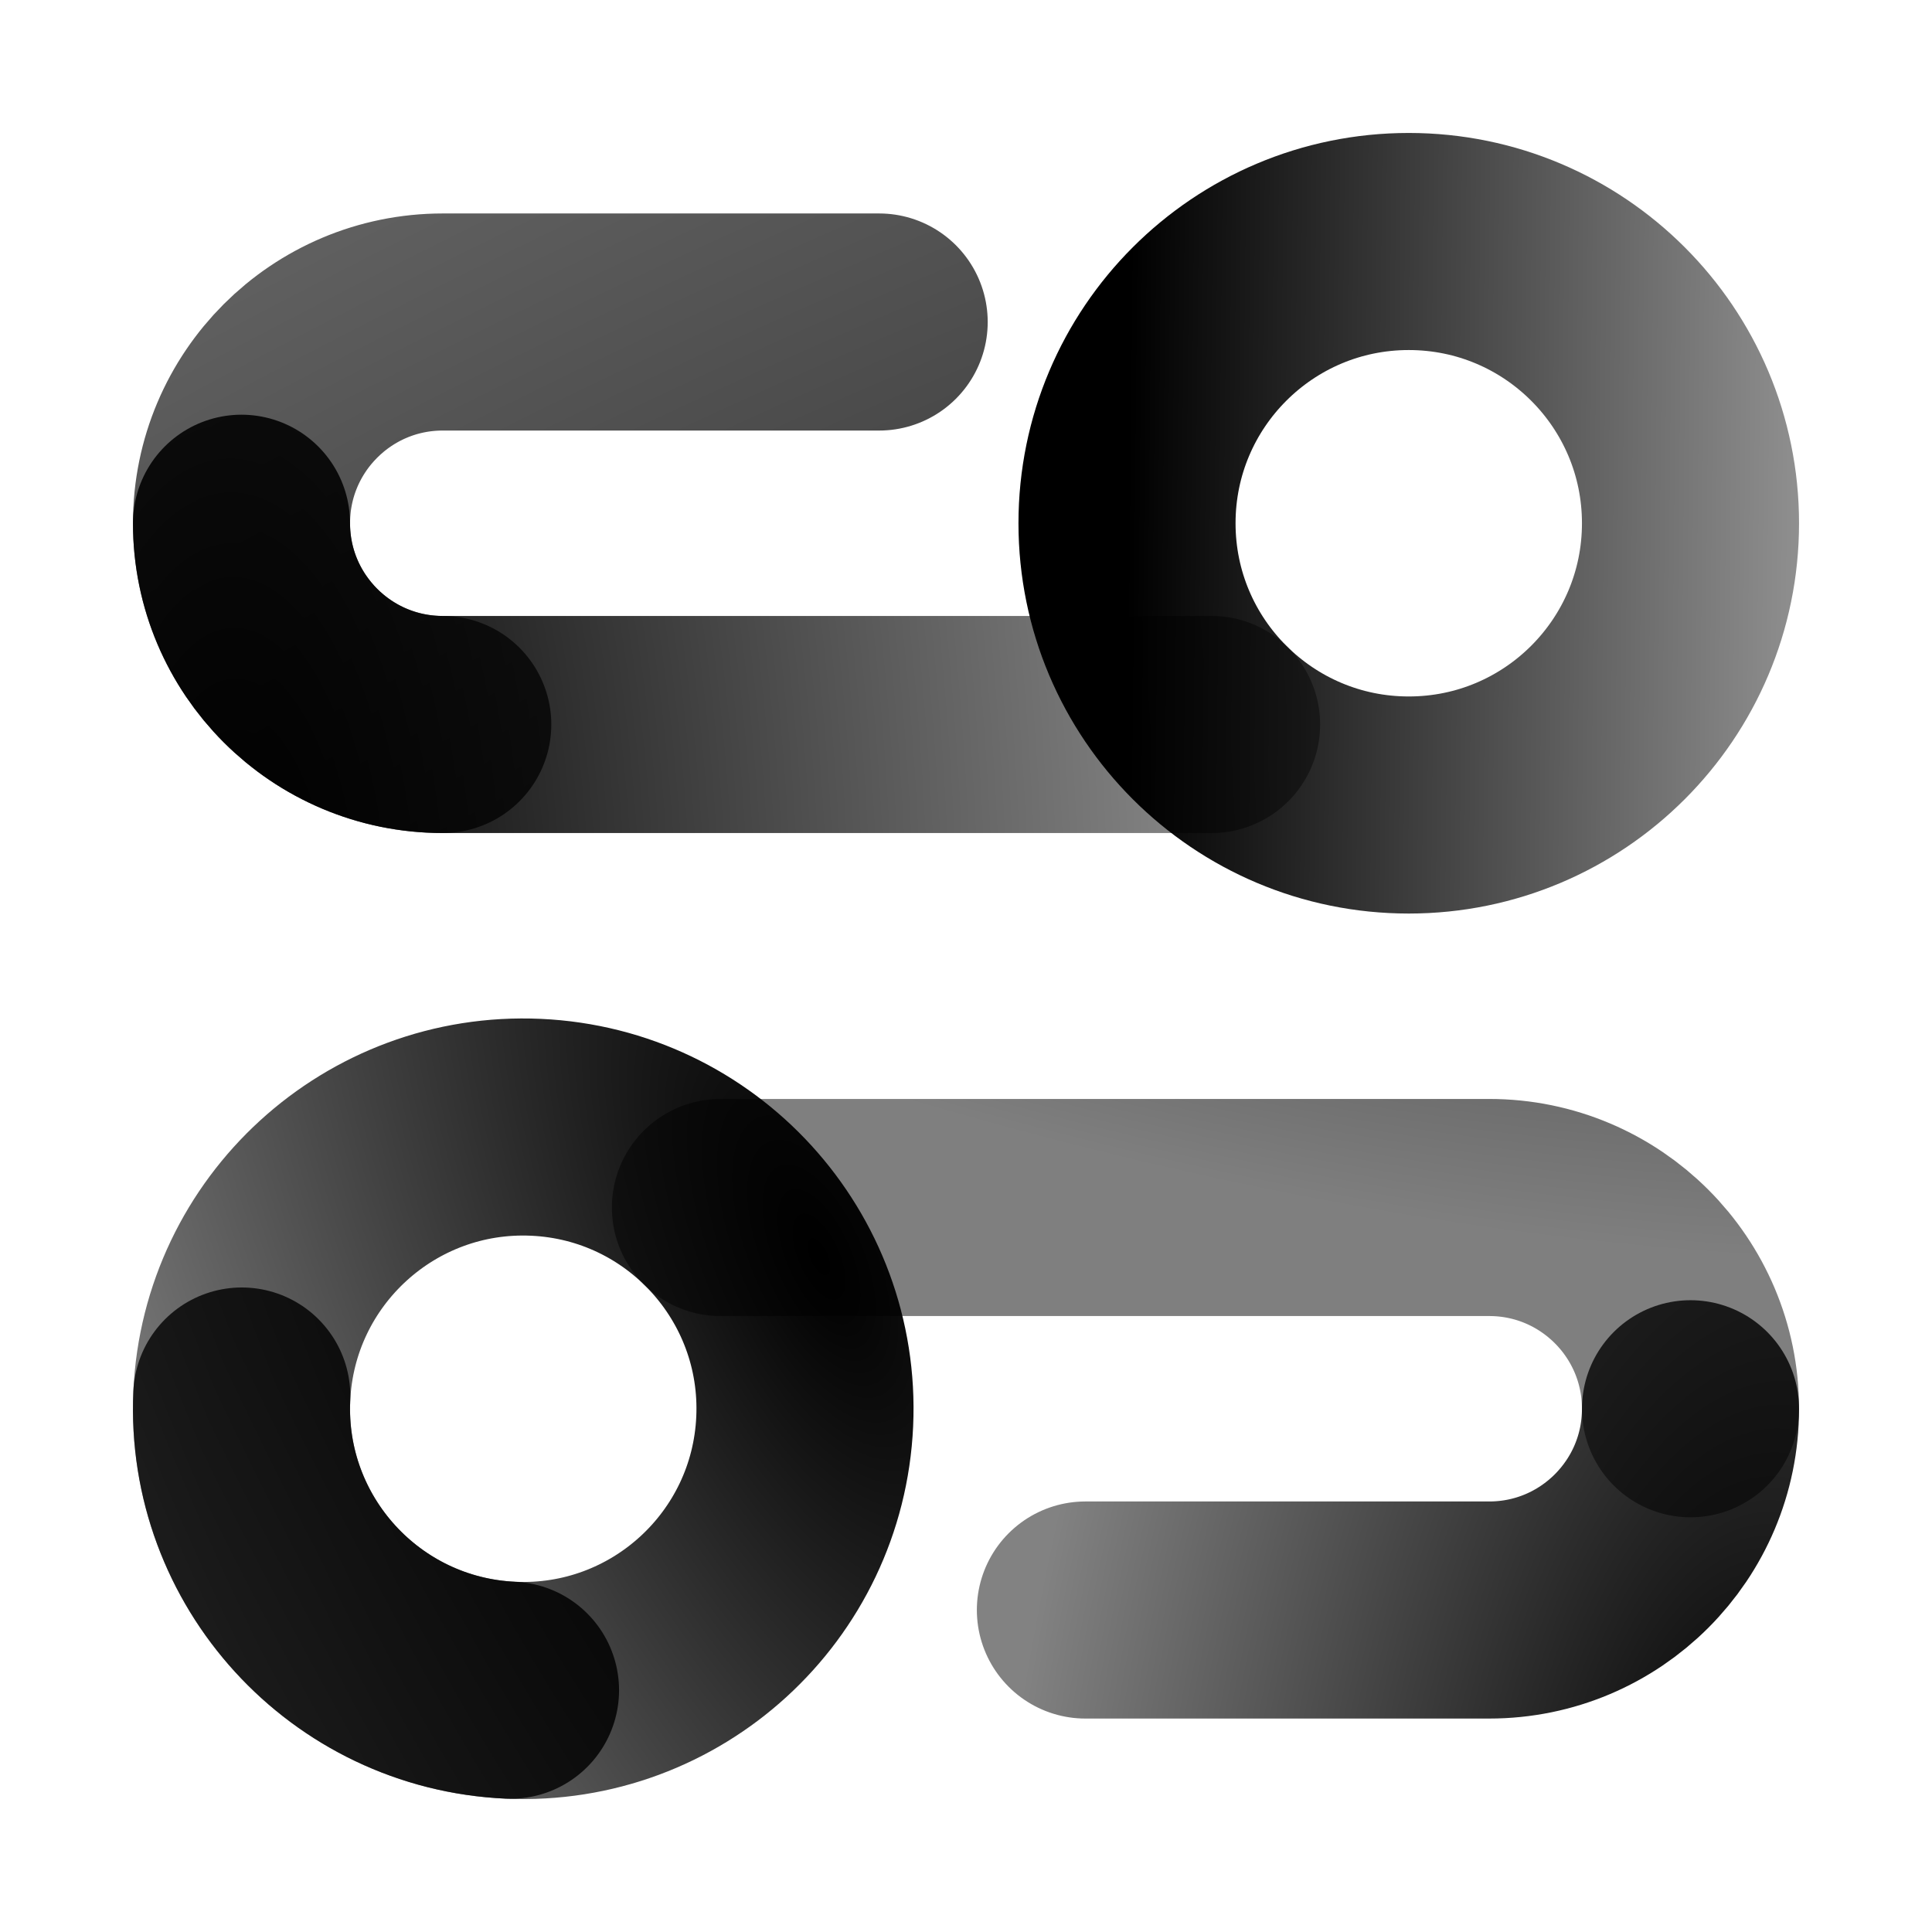 <svg width="130" height="130" viewBox="0 0 130 130" fill="none" xmlns="http://www.w3.org/2000/svg">
<path d="M54.147 95.649C53.674 106.109 44.811 114.204 34.351 113.731C23.891 113.257 15.796 104.394 16.269 93.935C16.743 83.475 25.606 75.379 36.066 75.853C46.525 76.326 54.621 85.19 54.147 95.649Z" stroke="url(#paint0_radial_5179_54706)" stroke-width="14.607" stroke-miterlimit="10" stroke-linecap="round" style="mix-blend-mode:screen"/>
<path d="M34.351 113.731C23.891 113.257 15.796 104.394 16.269 93.935" stroke="url(#paint1_radial_5179_54706)" stroke-width="14.607" stroke-miterlimit="10" stroke-linecap="round" style="mix-blend-mode:screen"/>
<path d="M48.476 81.25H100.208C107.687 81.25 113.75 87.313 113.75 94.792" stroke="url(#paint2_radial_5179_54706)" stroke-width="14.607" stroke-miterlimit="10" stroke-linecap="round" style="mix-blend-mode:screen"/>
<path d="M73.034 108.334H100.208C107.687 108.334 113.75 102.271 113.75 94.792" stroke="url(#paint3_radial_5179_54706)" stroke-width="14.607" stroke-miterlimit="10" stroke-linecap="round" style="mix-blend-mode:screen"/>
<path d="M29.792 48.75C22.313 48.75 16.25 42.688 16.25 35.209C16.25 27.73 22.313 21.667 29.792 21.667H59.157" stroke="url(#paint4_radial_5179_54706)" stroke-width="14.607" stroke-miterlimit="10" stroke-linecap="round" style="mix-blend-mode:screen"/>
<path d="M94.792 54.167C105.263 54.167 113.75 45.679 113.75 35.208C113.75 24.738 105.263 16.25 94.792 16.25C84.322 16.25 75.834 24.738 75.834 35.208C75.834 45.679 84.322 54.167 94.792 54.167Z" stroke="url(#paint5_linear_5179_54706)" stroke-width="14.607" stroke-miterlimit="10" stroke-linecap="round" style="mix-blend-mode:screen"/>
<path d="M81.524 48.75H29.792C22.313 48.75 16.25 42.687 16.25 35.208" stroke="url(#paint6_radial_5179_54706)" stroke-width="14.607" stroke-miterlimit="10" stroke-linecap="round" style="mix-blend-mode:screen"/>
<defs>
<radialGradient id="paint0_radial_5179_54706" cx="0" cy="0" r="1" gradientUnits="userSpaceOnUse" gradientTransform="translate(54.804 84.437) rotate(155.913) scale(59.333 136.326)">
<stop/>
<stop offset="1" stop-opacity="0.4"/>
</radialGradient>
<radialGradient id="paint1_radial_5179_54706" cx="0" cy="0" r="1" gradientUnits="userSpaceOnUse" gradientTransform="translate(73.339 66.696) rotate(154.507) scale(133.882 307.612)">
<stop/>
<stop offset="1" stop-opacity="0.59"/>
</radialGradient>
<radialGradient id="paint2_radial_5179_54706" cx="0" cy="0" r="1" gradientUnits="userSpaceOnUse" gradientTransform="translate(64.044 9.877) rotate(110.763) scale(62.018 136.973)">
<stop/>
<stop offset="1" stop-opacity="0.5"/>
</radialGradient>
<radialGradient id="paint3_radial_5179_54706" cx="0" cy="0" r="1" gradientUnits="userSpaceOnUse" gradientTransform="translate(116.299 125.54) rotate(-172.083) scale(48.576 103.961)">
<stop/>
<stop offset="1" stop-opacity="0.49"/>
</radialGradient>
<radialGradient id="paint4_radial_5179_54706" cx="0" cy="0" r="1" gradientUnits="userSpaceOnUse" gradientTransform="translate(65 131.613) rotate(-118.085) scale(133.882 307.612)">
<stop/>
<stop offset="1" stop-opacity="0.59"/>
</radialGradient>
<linearGradient id="paint5_linear_5179_54706" x1="75.834" y1="39.828" x2="133.771" y2="40.402" gradientUnits="userSpaceOnUse">
<stop/>
<stop offset="1" stop-opacity="0.28"/>
</linearGradient>
<radialGradient id="paint6_radial_5179_54706" cx="0" cy="0" r="1" gradientUnits="userSpaceOnUse" gradientTransform="translate(15.931 62.451) rotate(-1.065) scale(85.726 196.966)">
<stop/>
<stop offset="1" stop-opacity="0.31"/>
</radialGradient>
</defs>
</svg>
